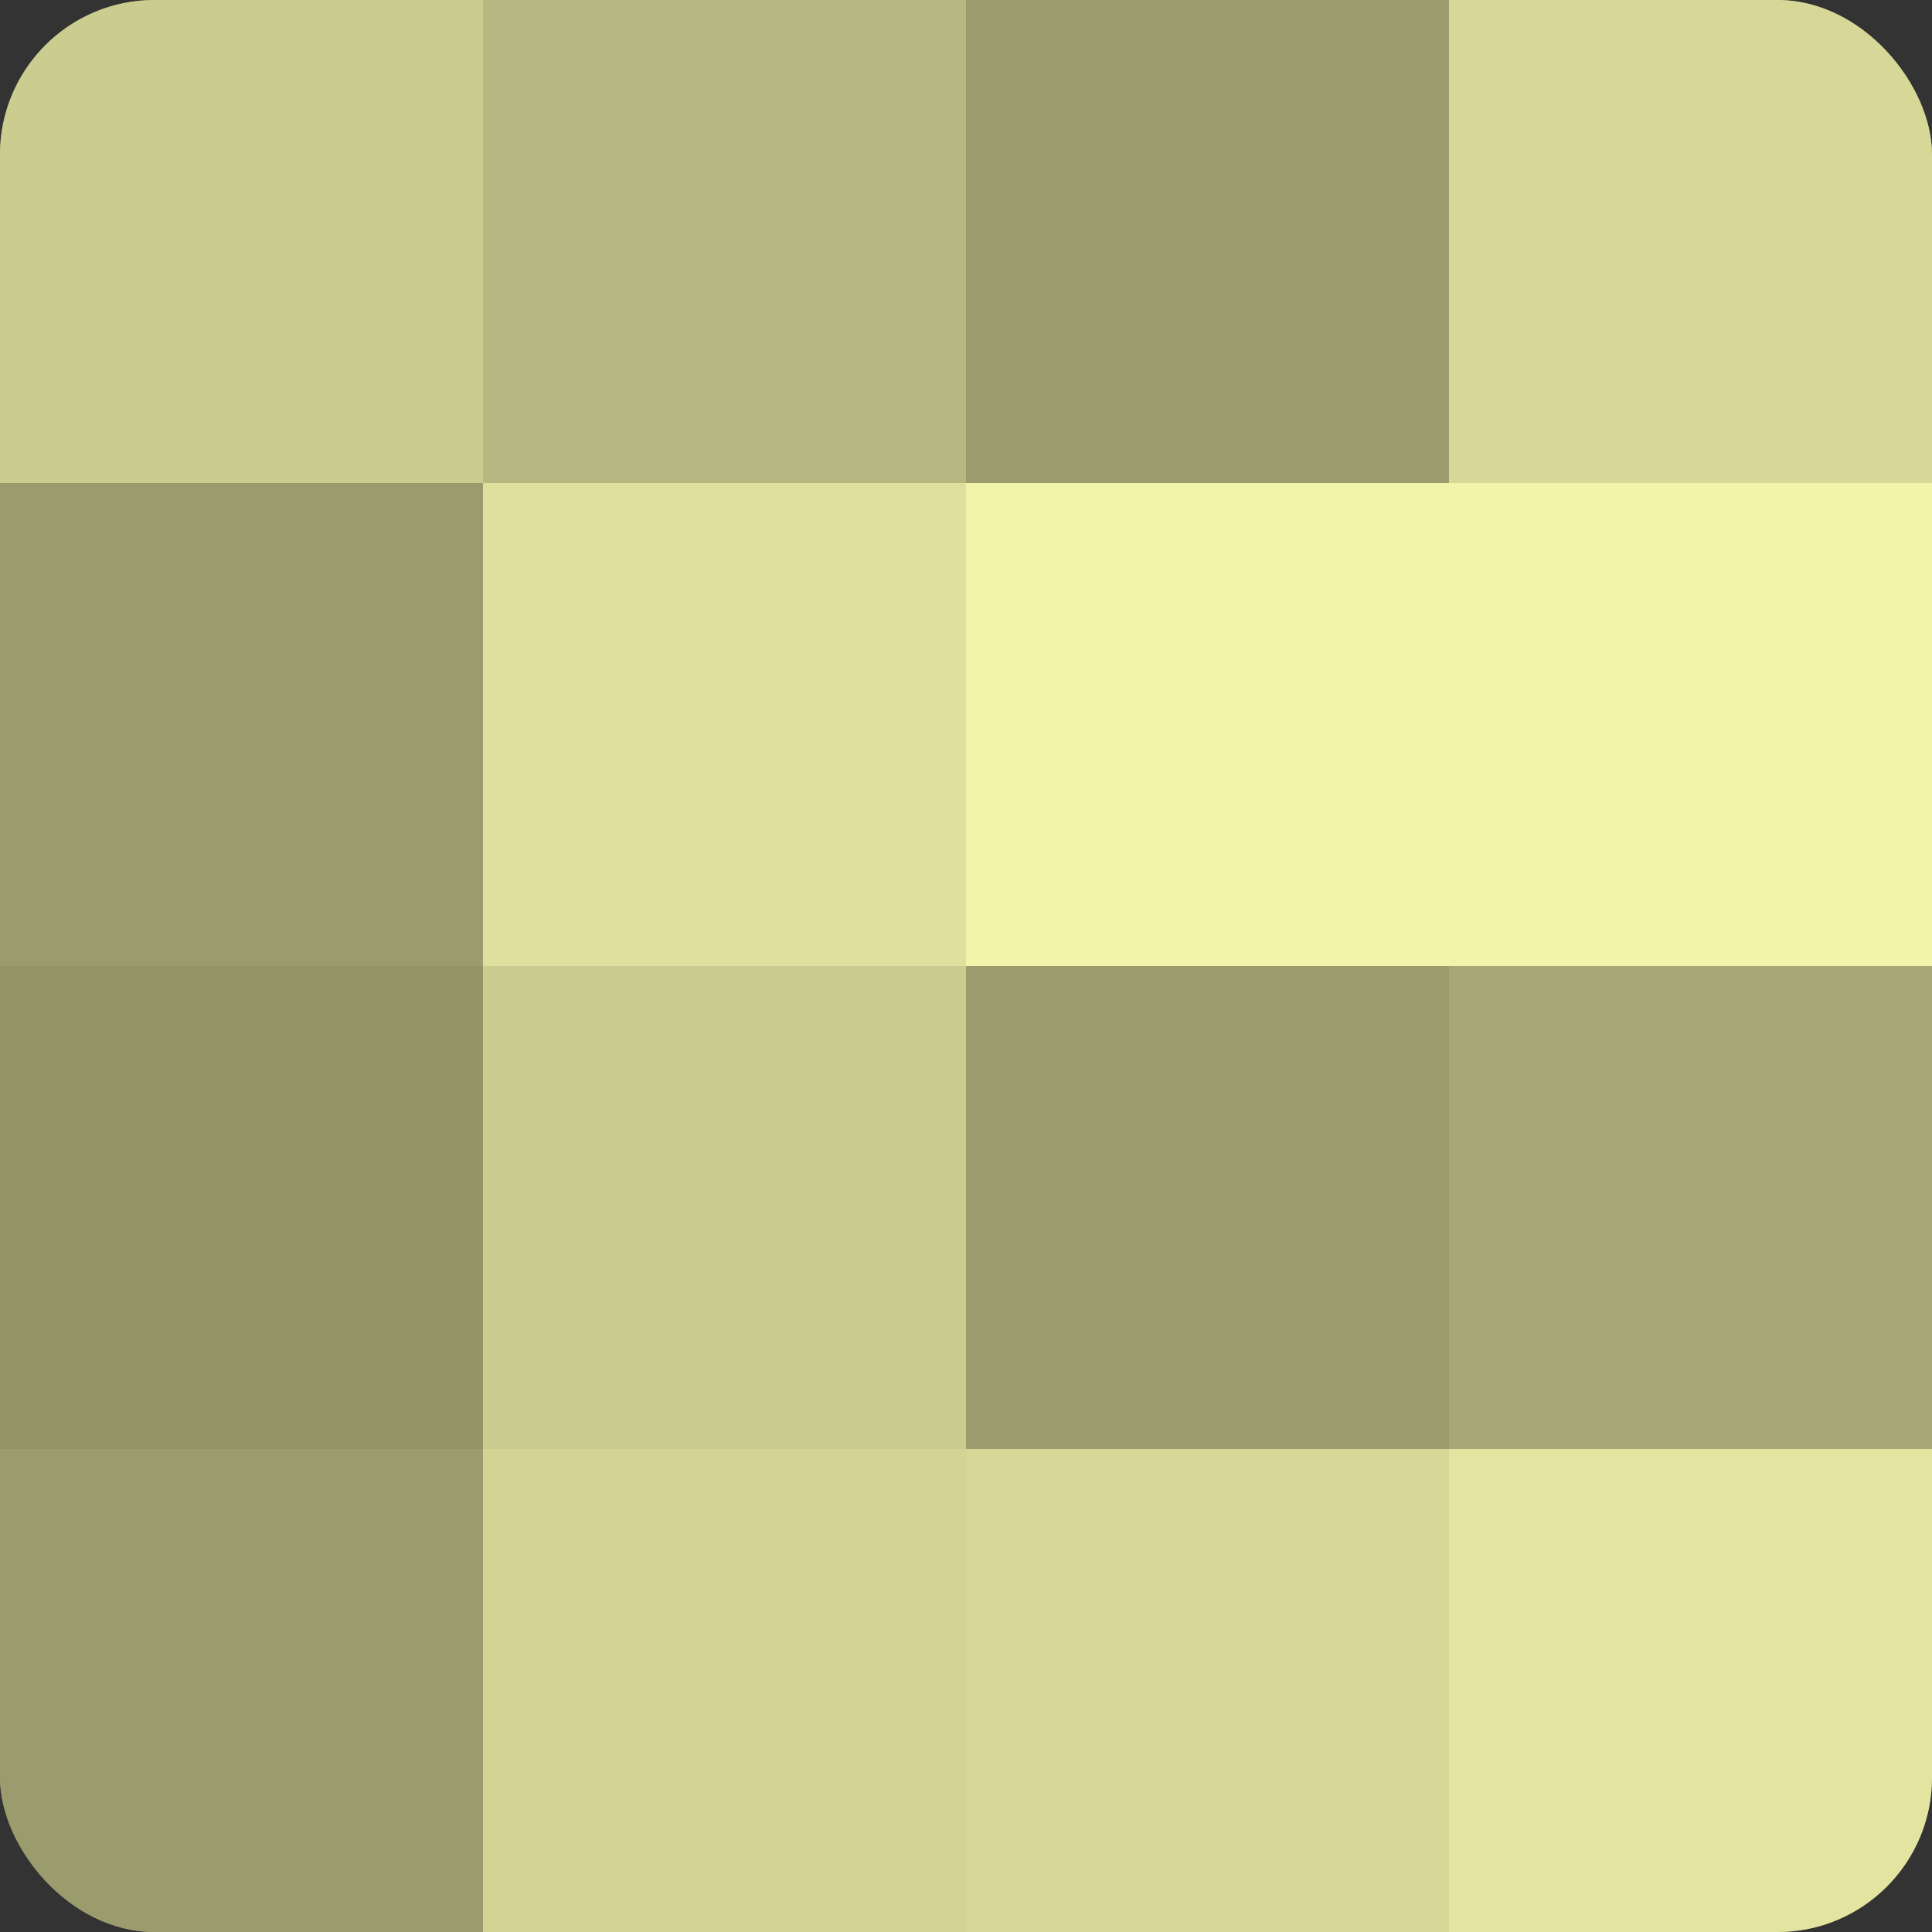 <?xml version="1.0" encoding="UTF-8"?>
<svg xmlns="http://www.w3.org/2000/svg" width="60" height="60" viewBox="0 0 100 100" preserveAspectRatio="xMidYMid meet"><rect x="0" y="0" width="100" height="100" fill="#333333" stroke="none"/><defs><clipPath id="c" width="100" height="100"><rect width="100" height="100" rx="8" ry="8"/></clipPath></defs><g clip-path="url(#c)"><rect width="100" height="100" fill="#9fa070"/><rect width="25" height="25" fill="#cbcc8f"/><rect y="25" width="25" height="25" fill="#9b9c6d"/><rect y="50" width="25" height="25" fill="#939468"/><rect y="75" width="25" height="25" fill="#9b9c6d"/><rect x="25" width="25" height="25" fill="#b7b881"/><rect x="25" y="25" width="25" height="25" fill="#dfe09d"/><rect x="25" y="50" width="25" height="25" fill="#cbcc8f"/><rect x="25" y="75" width="25" height="25" fill="#d3d494"/><rect x="50" width="25" height="25" fill="#9b9c6d"/><rect x="50" y="25" width="25" height="25" fill="#f2f4ab"/><rect x="50" y="50" width="25" height="25" fill="#9b9c6d"/><rect x="50" y="75" width="25" height="25" fill="#d7d897"/><rect x="75" width="25" height="25" fill="#d7d897"/><rect x="75" y="25" width="25" height="25" fill="#f2f4ab"/><rect x="75" y="50" width="25" height="25" fill="#a7a876"/><rect x="75" y="75" width="25" height="25" fill="#e2e49f"/></g></svg>

